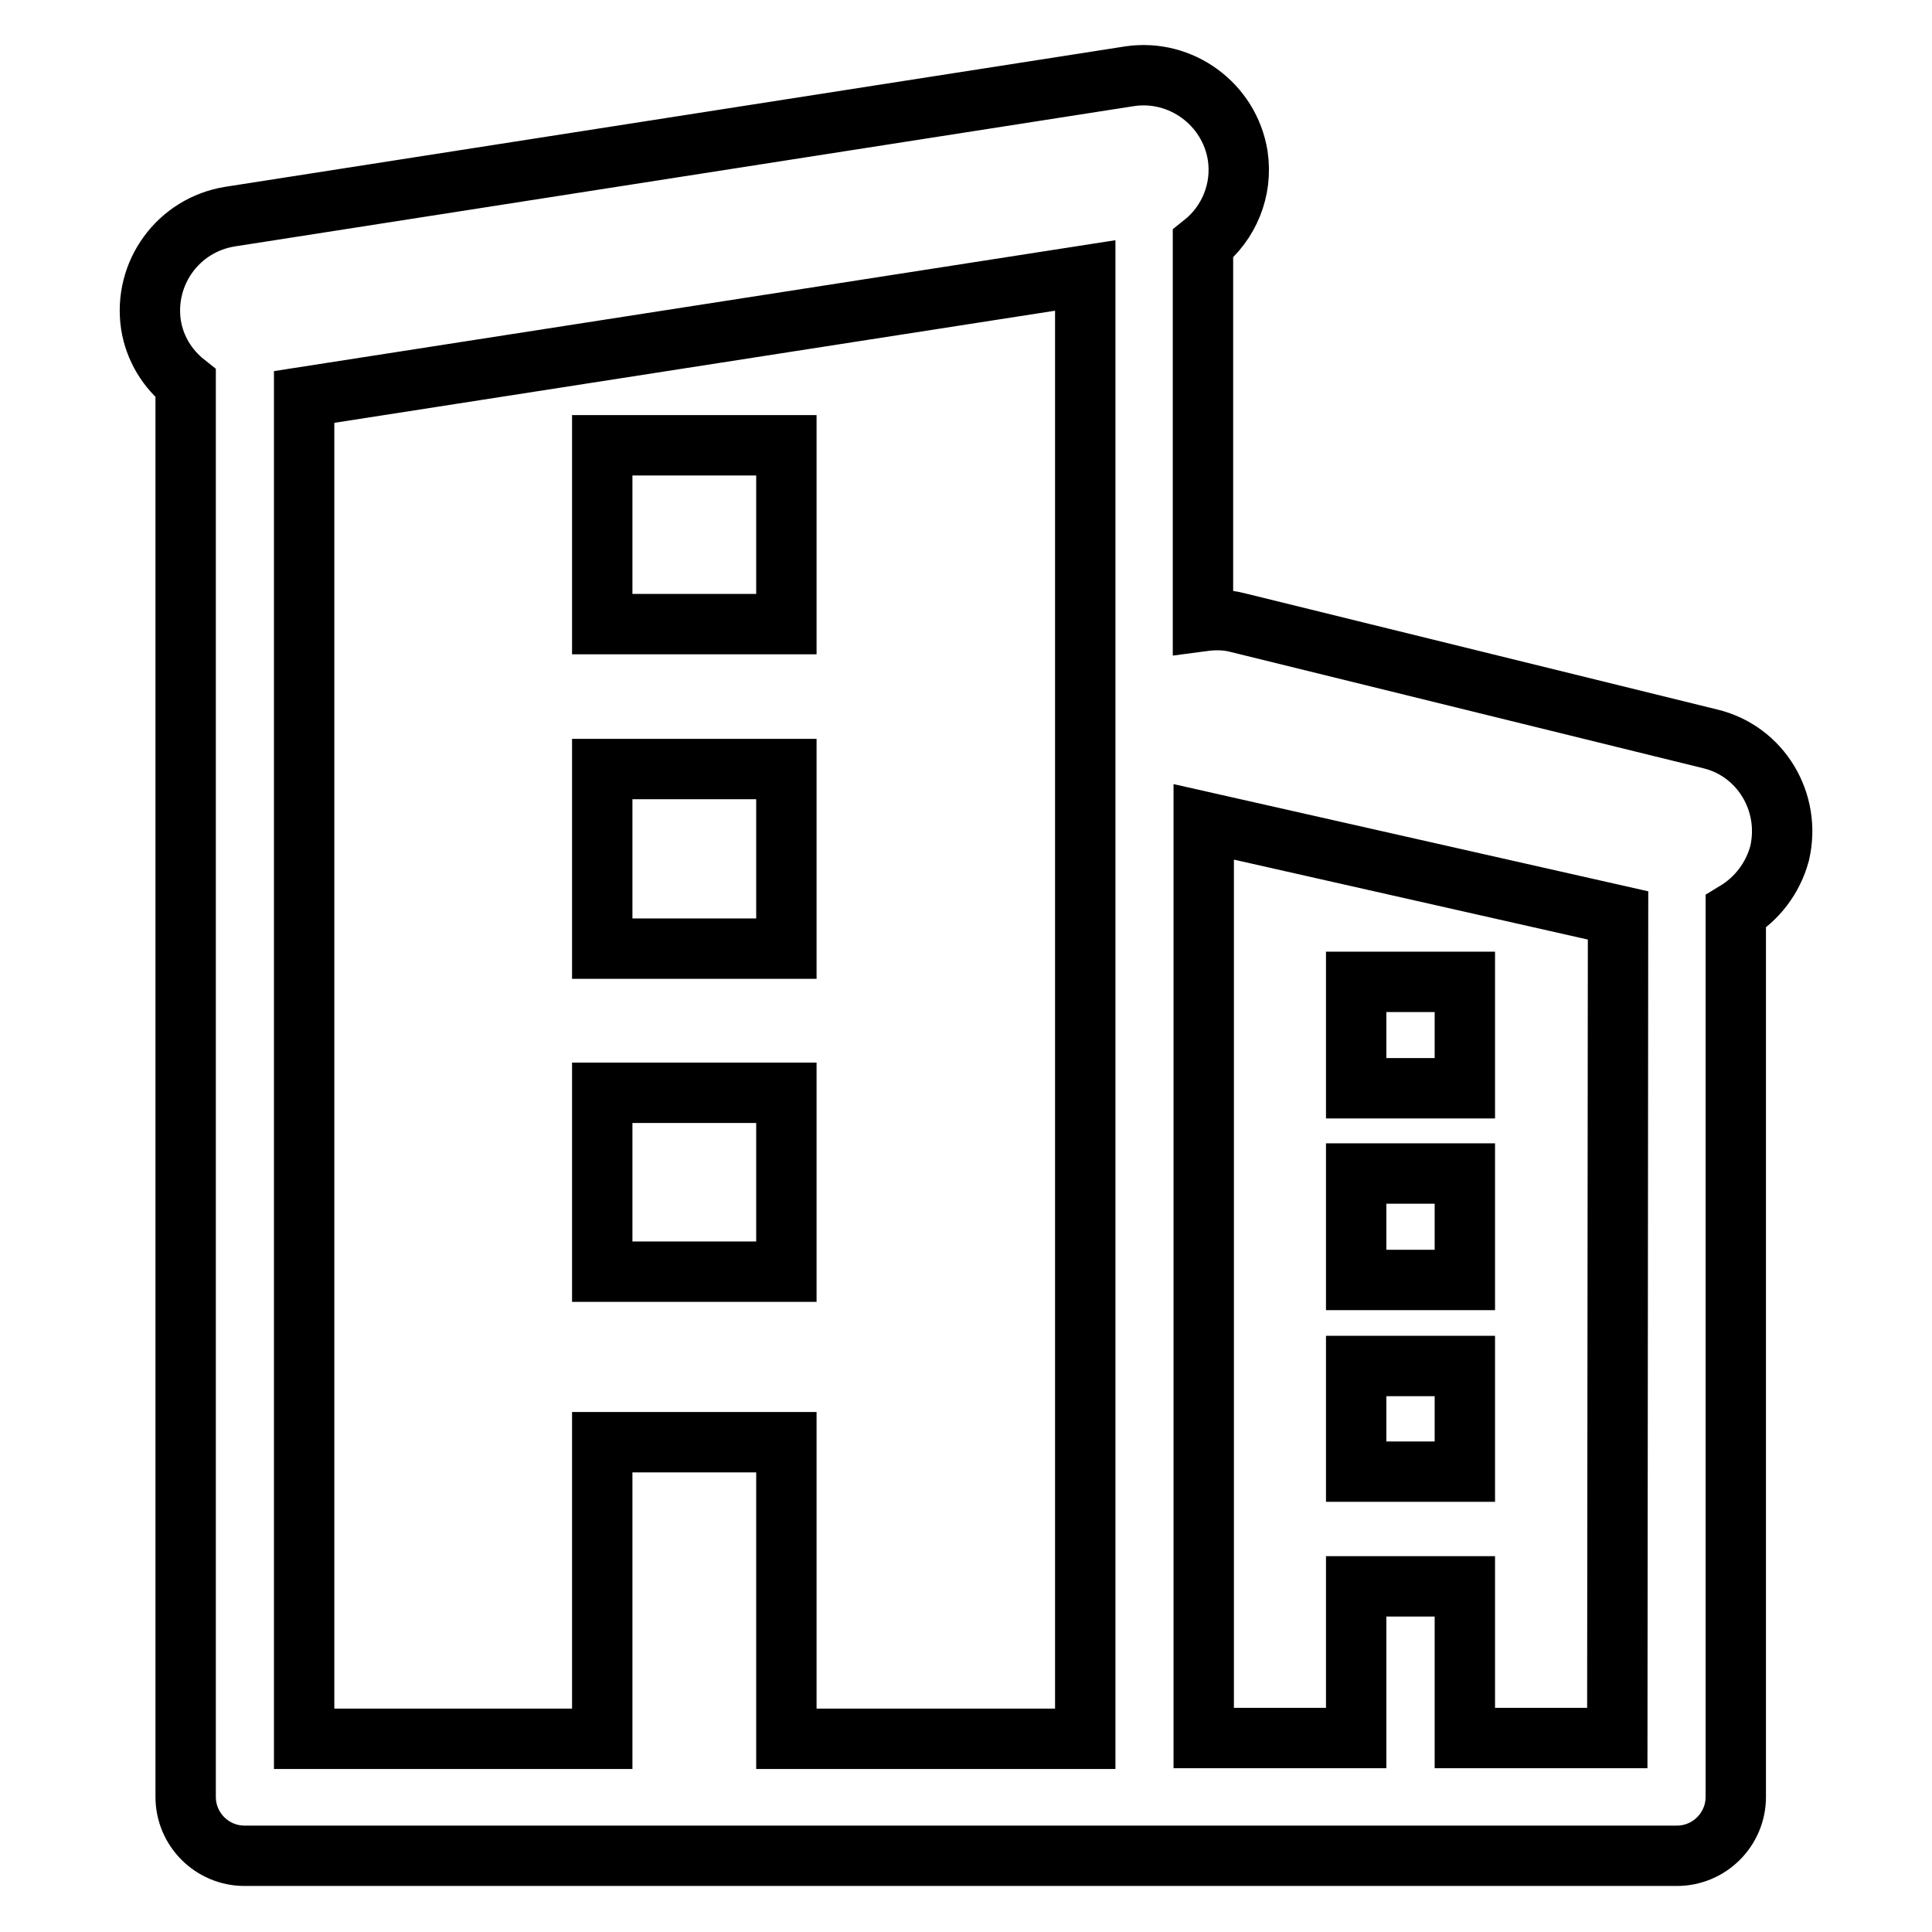 <?xml version="1.0" encoding="utf-8"?>
<!-- Svg Vector Icons : http://www.onlinewebfonts.com/icon -->
<!DOCTYPE svg PUBLIC "-//W3C//DTD SVG 1.1//EN" "http://www.w3.org/Graphics/SVG/1.1/DTD/svg11.dtd">
<svg version="1.1" xmlns="http://www.w3.org/2000/svg" xmlns:xlink="http://www.w3.org/1999/xlink" x="0px" y="0px" viewBox="0 0 256 256" enable-background="new 0 0 256 256" xml:space="preserve">
<g> <path stroke-width="8" fill-opacity="0" stroke="#000000"  d="M226.6,97.9L164,82.5c-1.5-0.4-3.1-0.4-4.6-0.2v-50c3.4-2.7,5.3-7.1,4.6-11.7c-1.1-6.8-7.5-11.5-14.3-10.5 L30.5,28.7C23.6,29.8,19,36.2,20,43c0.5,3.2,2.2,5.9,4.6,7.8v187.3c0,4.3,3.5,7.8,7.8,7.8h119.2h70.6c4.3,0,7.8-3.5,7.8-7.8V120.8 c2.8-1.7,4.9-4.4,5.8-7.7C237.4,106.3,233.3,99.5,226.6,97.9L226.6,97.9z M40.3,52.6l103.5-16.1v62.6v131.3h-39.6v-39.3H79.8v39.3 H40.3V52.6L40.3,52.6z M214.3,230.3h-20.2v-20.1h-14.4v20.1h-20.2V108.9l54.9,12.4L214.3,230.3L214.3,230.3L214.3,230.3z M79.8,59 h24.4v23.7H79.8V59L79.8,59z M79.8,101.9h24.4v23.8H79.8V101.9L79.8,101.9z M79.8,144.8h24.4v23.7H79.8V144.8L79.8,144.8z  M179.7,130.1h14.4v14.1h-14.4V130.1L179.7,130.1z M179.7,155.5h14.4v14.1h-14.4V155.5L179.7,155.5z M179.7,181h14.4V195h-14.4V181 L179.7,181z"/></g>
</svg>